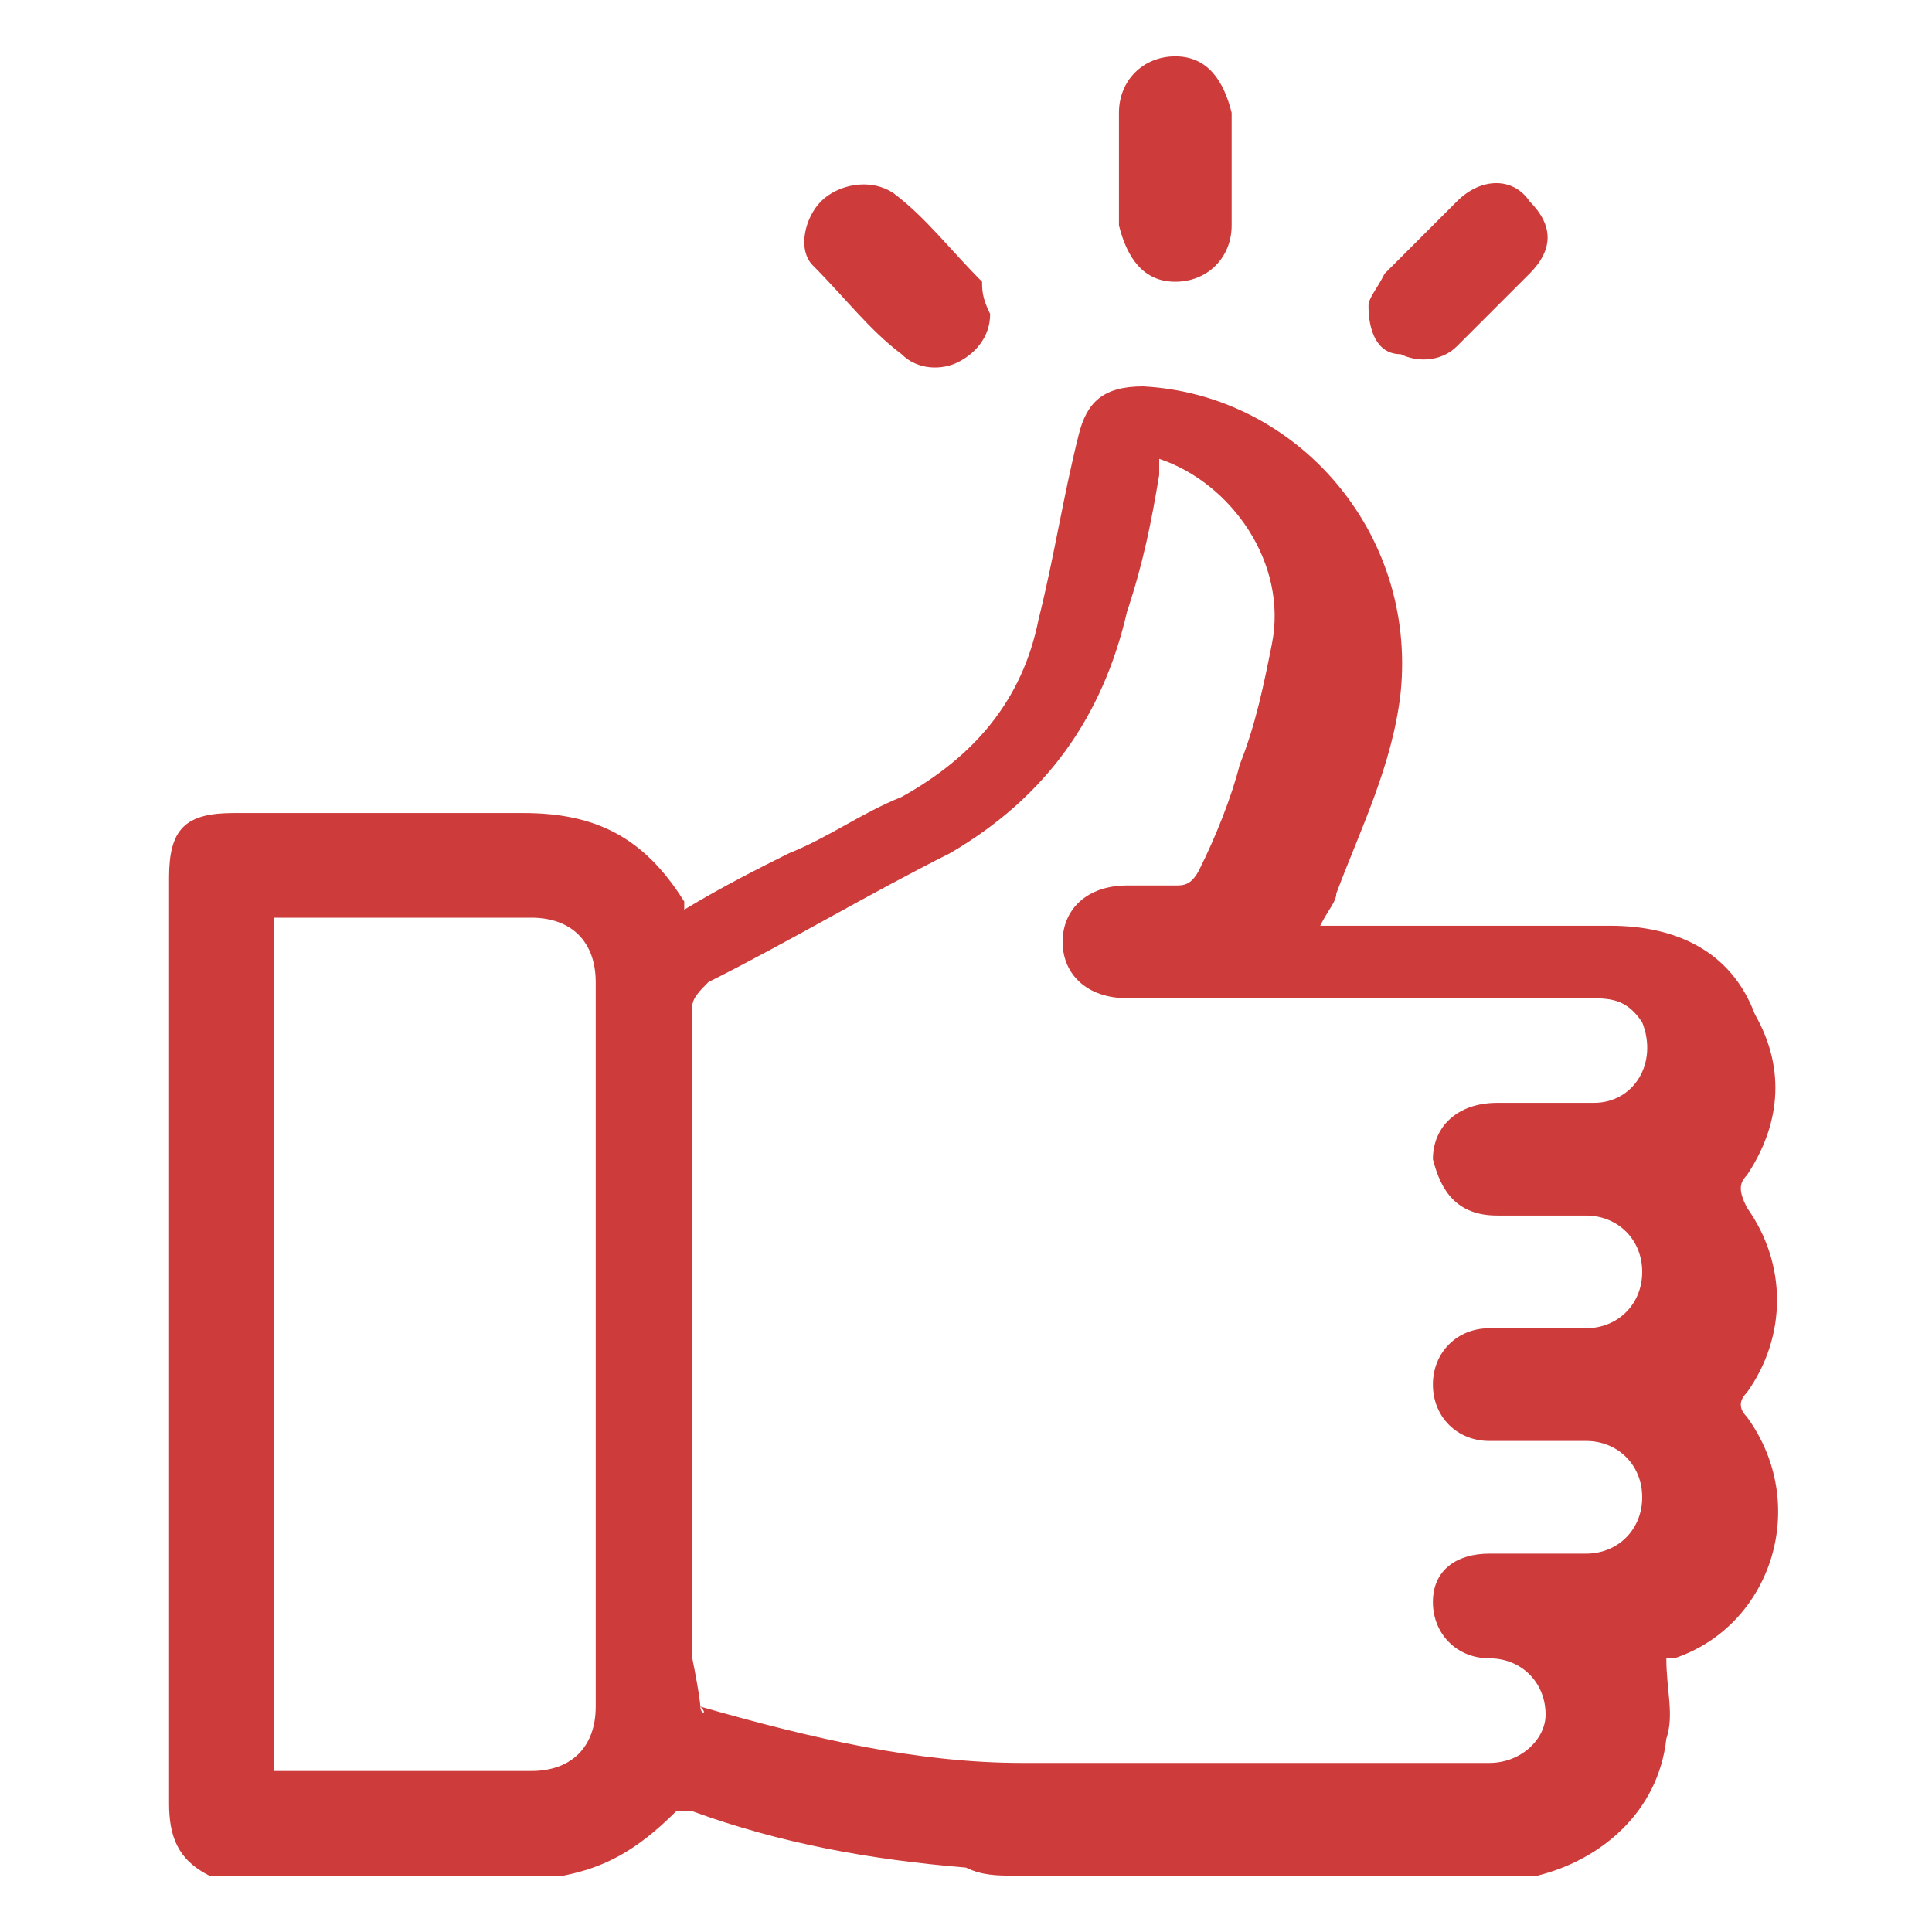 <?xml version="1.0" encoding="utf-8"?>
<!-- Generator: Adobe Illustrator 25.2.3, SVG Export Plug-In . SVG Version: 6.00 Build 0)  -->
<svg version="1.1" id="Слой_1" xmlns="http://www.w3.org/2000/svg" xmlns:xlink="http://www.w3.org/1999/xlink" x="0px" y="0px"
	 viewBox="0 0 24 24" style="enable-background:new 0 0 24 24;" xml:space="preserve">
<style type="text/css">
	.st0{fill:#CE3B3B;}
	.st1{fill:#FFFFFF;}
	.st2{fill:#CE3B3B;stroke:#CE3B3B;stroke-width:0.231;stroke-miterlimit:10;}
</style>
<g>
	<path class="st0" d="M2.6,23.3c-0.4-0.2-0.5-0.5-0.5-0.9c0-3.8,0-7.7,0-11.5c0-0.6,0.2-0.8,0.8-0.8c1.2,0,2.4,0,3.6,0
		c0.9,0,1.5,0.3,2,1.1c0,0,0,0,0,0.1C9,11,9.4,10.8,9.8,10.6c0.5-0.2,0.9-0.5,1.4-0.7c0.9-0.5,1.5-1.2,1.7-2.2
		c0.2-0.8,0.3-1.5,0.5-2.3c0.1-0.4,0.3-0.6,0.8-0.6c1.9,0.1,3.4,1.8,3.2,3.8c-0.1,0.9-0.5,1.7-0.8,2.5c0,0.1-0.1,0.2-0.2,0.4
		c0.1,0,0.2,0,0.3,0c1.1,0,2.2,0,3.3,0c0.8,0,1.5,0.3,1.8,1.1c0.4,0.7,0.3,1.4-0.1,2c-0.1,0.1-0.1,0.2,0,0.4c0.5,0.7,0.5,1.6,0,2.3
		c-0.1,0.1-0.1,0.2,0,0.3c0.8,1.1,0.3,2.6-0.9,3c0,0-0.1,0-0.1,0c0,0.4,0.1,0.7,0,1c-0.1,0.9-0.8,1.5-1.6,1.7c0,0-0.1,0-0.1,0
		c-2.1,0-4.3,0-6.4,0c-0.2,0-0.4,0-0.6-0.1c-1.2-0.1-2.3-0.3-3.4-0.7c-0.1,0-0.1,0-0.2,0C7.9,23,7.5,23.2,7,23.3
		C5.5,23.3,4,23.3,2.6,23.3z M8.7,21.2C8.7,21.3,8.8,21.3,8.7,21.2c1.4,0.4,2.7,0.7,4,0.7c1.9,0,3.9,0,5.8,0c0.4,0,0.7-0.3,0.7-0.6
		c0-0.4-0.3-0.7-0.7-0.7c-0.4,0-0.7-0.3-0.7-0.7c0-0.4,0.3-0.6,0.7-0.6c0.4,0,0.8,0,1.2,0c0.4,0,0.7-0.3,0.7-0.7
		c0-0.4-0.3-0.7-0.7-0.7c-0.4,0-0.8,0-1.2,0c-0.4,0-0.7-0.3-0.7-0.7c0-0.4,0.3-0.7,0.7-0.7c0.4,0,0.8,0,1.2,0c0.4,0,0.7-0.3,0.7-0.7
		c0-0.4-0.3-0.7-0.7-0.7c-0.4,0-0.8,0-1.1,0c-0.5,0-0.7-0.3-0.8-0.7c0-0.4,0.3-0.7,0.8-0.7c0.4,0,0.8,0,1.2,0c0.5,0,0.8-0.5,0.6-1
		c-0.2-0.3-0.4-0.3-0.7-0.3c-1.9,0-3.8,0-5.7,0c-0.5,0-0.8-0.3-0.8-0.7c0-0.4,0.3-0.7,0.8-0.7c0.2,0,0.4,0,0.6,0
		c0.1,0,0.2,0,0.3-0.2c0.2-0.4,0.4-0.9,0.5-1.3c0.2-0.5,0.3-1,0.4-1.5c0.2-1-0.5-2-1.4-2.3c0,0.1,0,0.1,0,0.2
		c-0.1,0.6-0.2,1.1-0.4,1.7c-0.3,1.3-1,2.3-2.2,3c-1,0.5-2,1.1-3,1.6c-0.1,0.1-0.2,0.2-0.2,0.3c0,2.7,0,5.4,0,8.1
		C8.7,21.1,8.7,21.2,8.7,21.2z M3.4,22c1.1,0,2.1,0,3.2,0c0.5,0,0.8-0.3,0.8-0.8c0-3,0-6,0-9c0-0.5-0.3-0.8-0.8-0.8c-1,0-2,0-3,0
		c-0.1,0-0.1,0-0.2,0C3.4,14.9,3.4,18.4,3.4,22z"/>
	<path class="st0" d="M15.3,2.1c0,0.2,0,0.4,0,0.7c0,0.4-0.3,0.7-0.7,0.7c-0.4,0-0.6-0.3-0.7-0.7c0-0.5,0-0.9,0-1.4
		c0-0.4,0.3-0.7,0.7-0.7c0.4,0,0.6,0.3,0.7,0.7C15.3,1.6,15.3,1.8,15.3,2.1z"/>
	<path class="st0" d="M12.3,3.9c0,0.3-0.2,0.5-0.4,0.6c-0.2,0.1-0.5,0.1-0.7-0.1c-0.4-0.3-0.7-0.7-1.1-1.1C9.9,3.1,10,2.7,10.2,2.5
		c0.2-0.2,0.6-0.3,0.9-0.1c0.4,0.3,0.7,0.7,1.1,1.1C12.2,3.6,12.2,3.7,12.3,3.9z"/>
	<path class="st0" d="M17,3.8c0-0.1,0.1-0.2,0.2-0.4c0.3-0.3,0.6-0.6,0.9-0.9c0.3-0.3,0.7-0.3,0.9,0c0.3,0.3,0.3,0.6,0,0.9
		c-0.3,0.3-0.6,0.6-0.9,0.9c-0.2,0.2-0.5,0.2-0.7,0.1C17.1,4.4,17,4.1,17,3.8z"/>
</g>
</svg>
